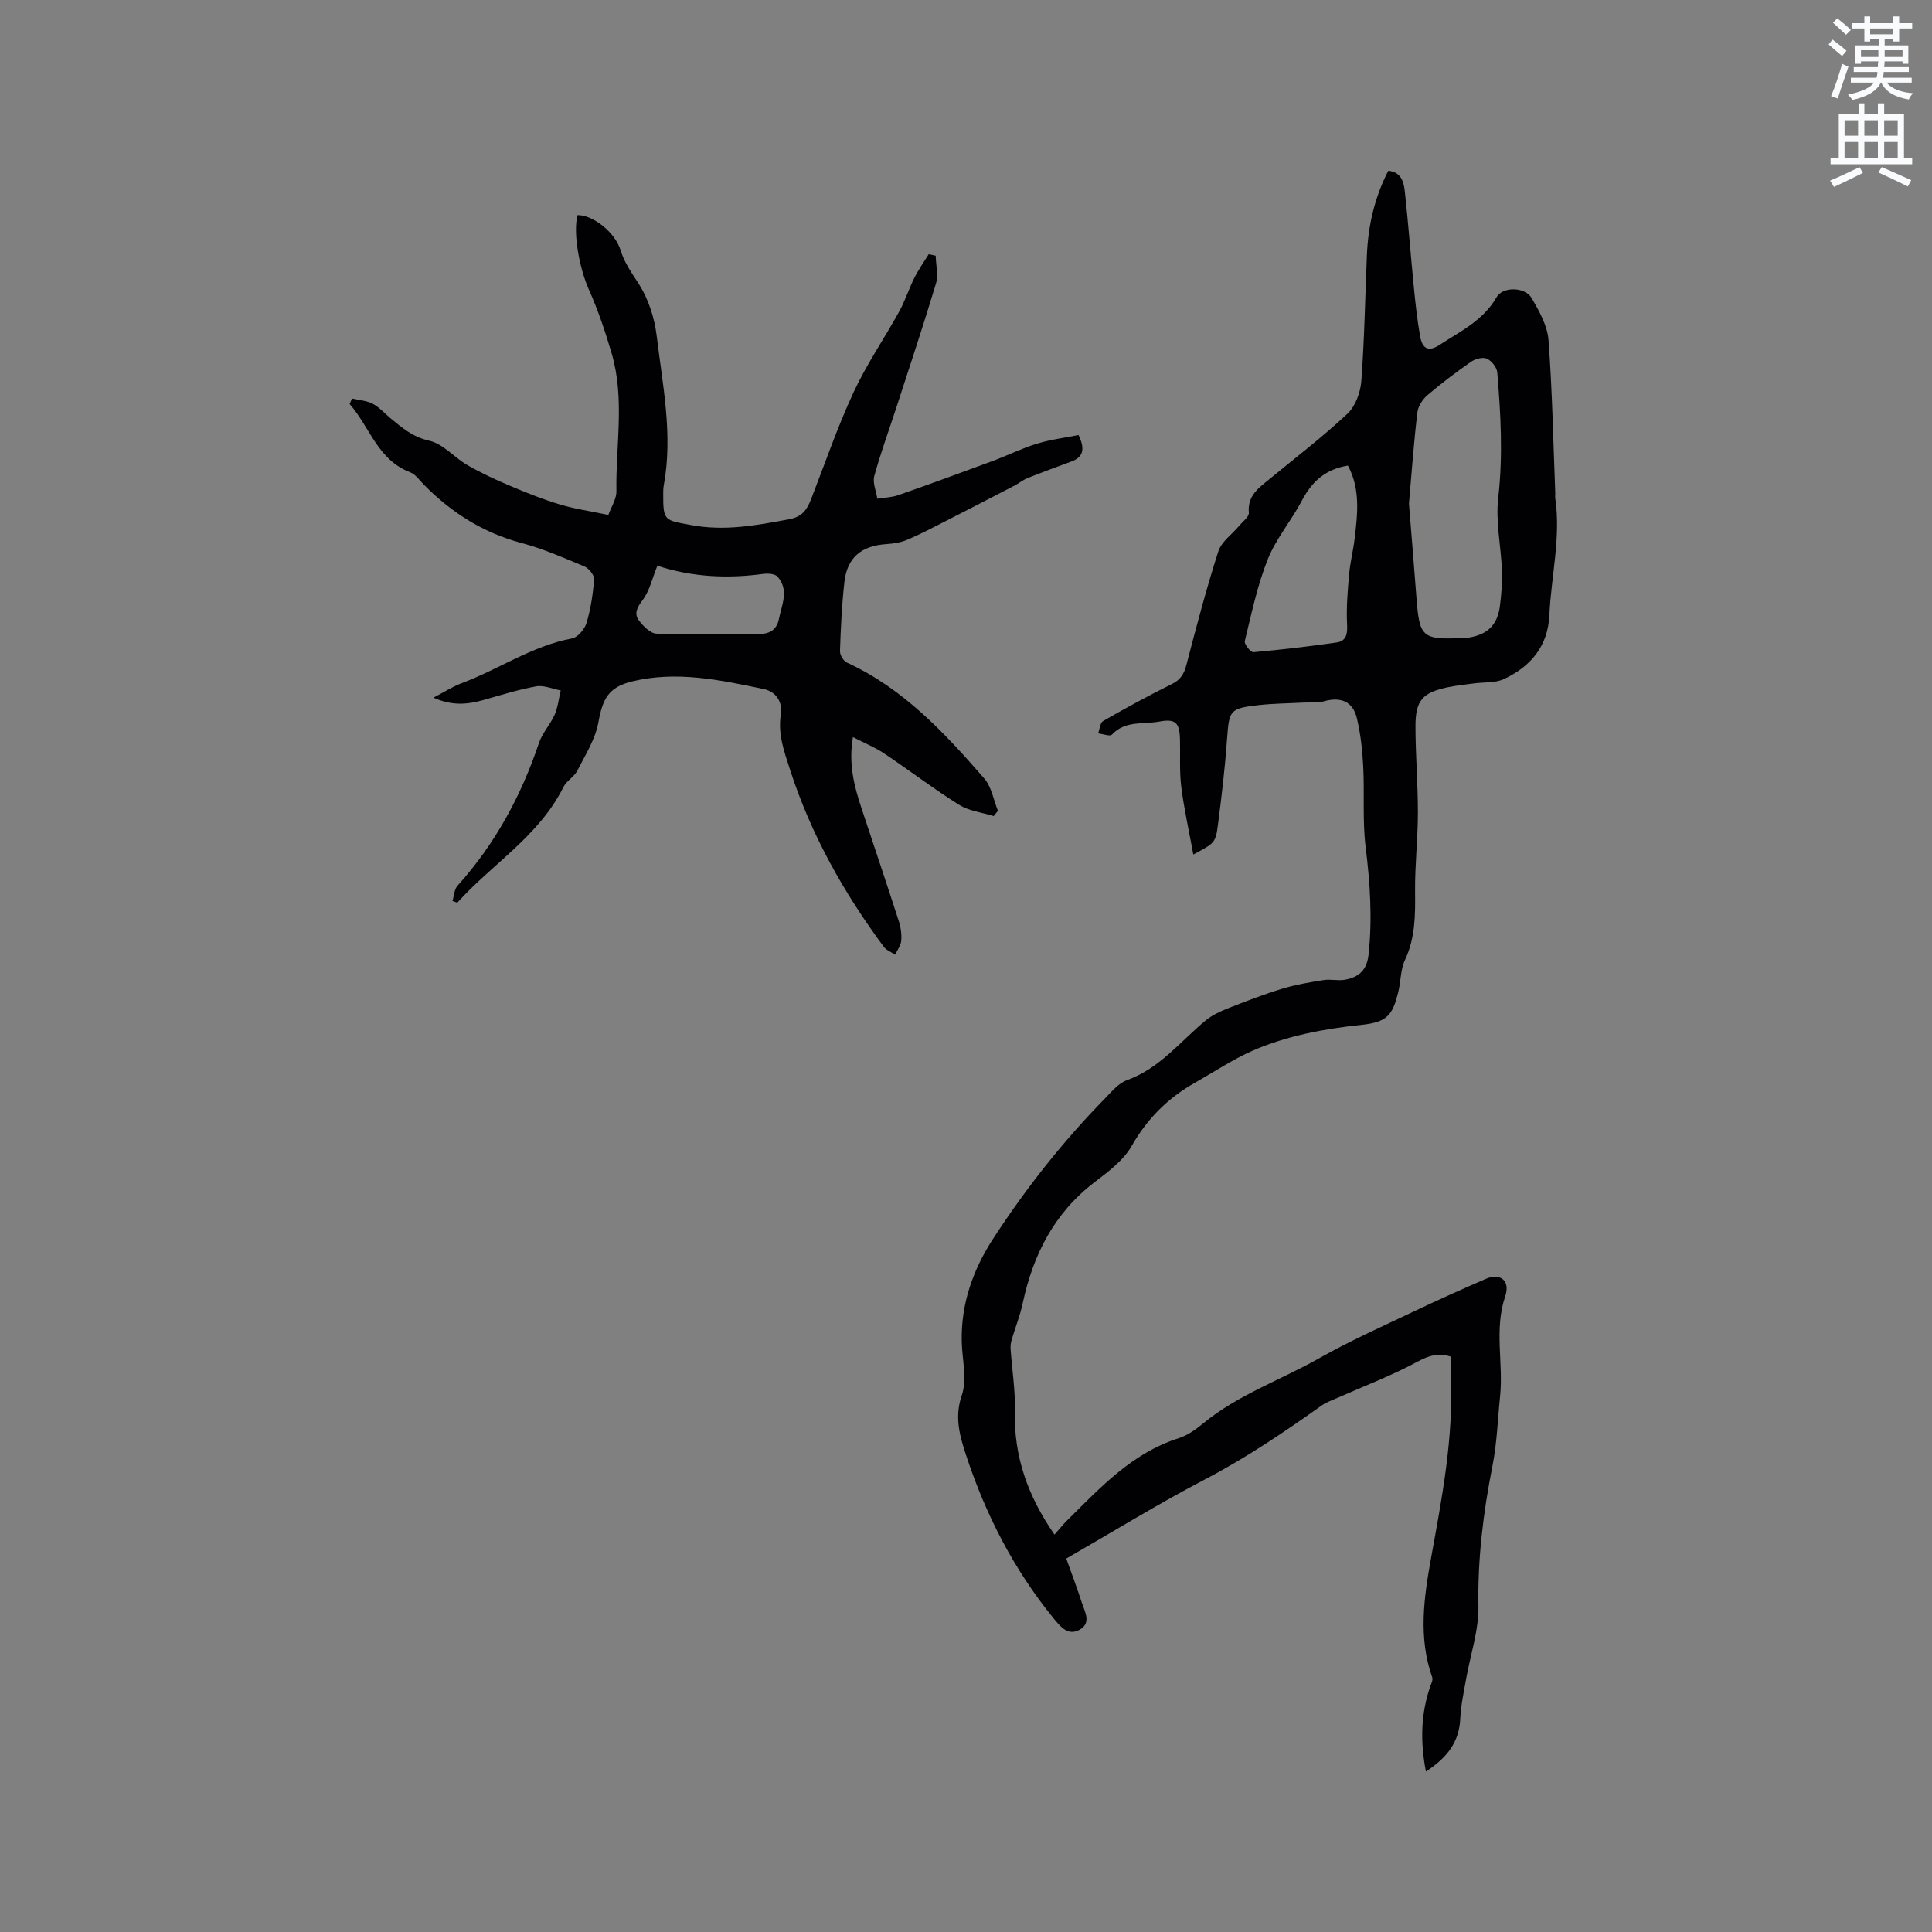 <svg enable-background="new 0 0 400 400" viewBox="0 0 400 400" xmlns="http://www.w3.org/2000/svg"><rect x="0" y="0" width="400" height="400" fill="#808080" stroke="none"/><path d="m378.6 9.2.8-1c.9.7 1.9 1.4 2.9 2.3l-.9 1.1c-1.1-.9-2-1.7-2.8-2.4zm.5 10.7c.9-2.1 1.6-4.3 2.3-6.7.4.2.8.4 1.3.6-.7 2.1-1.5 4.3-2.2 6.6zm.4-15.2.9-.9c1 .8 2 1.6 2.8 2.4l-1 1c-1-.9-1.9-1.8-2.7-2.5zm12.5-1.3h1.2v1.4h2.7v1.1h-2.7v2.7h-1.2v-.5h-1.8v1.3h4.9v3.8h-1.2v-.5h-3.7c0 .4-.1.9-.1 1.2h5.1v1h-5.2c0 .5-.1.9-.2 1.2h6v1h-5.2c1.1 1.3 2.9 2 5.5 2.2-.4.4-.7.8-.9 1.3-2.9-.5-4.8-1.6-5.7-3.5h-.1c-.8 1.7-2.7 2.9-5.9 3.6-.2-.4-.6-.8-.9-1.1 2.8-.6 4.6-1.4 5.4-2.5h-4.8v-1h5.3c.1-.3.2-.7.2-1.2h-4.9v-1h5c0-.4 0-.8.1-1.2h-3.6v.5h-1.2v-3.8h4.9v-1.3h-1.8v.5h-1.2v-2.7h-2.6v-1.1h2.6v-1.4h1.2v1.4h4.7v-1.4zm-6.7 8.4h3.6c0-.4 0-.9 0-1.4h-3.6zm1.9-4.7h4.7v-1.2h-4.7zm6.7 3.3h-3.7v1.4h3.7z" fill="#fafbfc"/><path d="m384.7 21.4h1.3v2.2h2.8v-2.2h1.3v2.2h4.1v9.1h1.7v1.3h-16.9v-1.3h1.7v-9.1h4.1v-2.2zm.3 13.2.7 1.2c-1.8.9-3.8 1.9-6 2.9-.2-.4-.5-.8-.8-1.3 2.4-1 4.4-2 6.1-2.8zm-3.1-6.5h2.8v-3.2h-2.8zm0 4.6h2.8v-3.3h-2.8zm4.1-4.6h2.8v-3.2h-2.8zm0 4.6h2.8v-3.3h-2.8zm3.6 1.9c2.1.9 4.1 1.8 6.1 2.7l-.7 1.3c-2.2-1.1-4.2-2-6.1-2.9zm3.3-9.7h-2.8v3.2h2.8zm-2.8 7.8h2.8v-3.3h-2.8z" fill="#fafbfc"/><g fill="#010104"><path d="m295.22 366.78c-1.22-6.38-1.01-11.97.85-17.49.22-.66.66-1.46.46-2-2.91-8.21-1.73-16.5-.25-24.69 2.27-12.52 4.7-25 4.08-37.82-.06-1.26-.01-2.53-.01-3.91-2.55-.8-4.46-.25-6.81 1.02-5.37 2.91-11.14 5.09-16.74 7.57-1.05.47-2.18.84-3.11 1.5-7.81 5.55-15.71 10.89-24.25 15.35-9.65 5.04-18.94 10.77-28.68 16.37 1.1 3.1 2.22 6.03 3.18 9.02.62 1.92 2.09 4.29-.38 5.69-2.41 1.37-3.93-.51-5.45-2.36-8.25-10.12-14.09-21.55-18.13-33.86-1.26-3.85-2.41-7.78-.85-12.3 1.13-3.28.09-7.31-.01-11.01-.21-7.9 2.35-15.03 6.56-21.5 6.74-10.35 14.37-20.03 23.03-28.87 1.4-1.43 2.83-3.21 4.6-3.85 6.8-2.43 11.05-8.03 16.32-12.38 1.33-1.09 2.99-1.86 4.61-2.5 3.72-1.47 7.45-2.91 11.27-4.07 2.77-.84 5.66-1.32 8.53-1.78 1.44-.23 2.99.19 4.42-.07 2.82-.52 4.54-1.91 4.89-5.22.79-7.45.32-14.76-.6-22.16-.69-5.53-.22-11.19-.51-16.78-.17-3.36-.54-6.75-1.32-10.01-.83-3.46-3.36-4.45-6.79-3.48-1.34.38-2.84.19-4.27.27-3.14.17-6.3.18-9.42.54-5.86.68-5.96 1.08-6.39 6.99-.42 5.89-1.11 11.77-1.87 17.63-.51 3.93-.66 3.91-5.12 6.29-.88-4.84-1.91-9.38-2.49-13.99-.41-3.26-.18-6.6-.27-9.91-.09-3.37-.92-4.25-4.26-3.62-3.31.62-7.07-.27-9.84 2.71-.39.42-1.87-.15-2.84-.27.33-.87.4-2.19 1.03-2.55 4.67-2.68 9.39-5.27 14.22-7.65 1.84-.9 2.54-2.12 3.03-4 2.05-7.87 4.12-15.74 6.6-23.48.65-2.02 2.86-3.53 4.33-5.3.73-.88 2.06-1.86 1.99-2.69-.33-3.62 2.15-5.22 4.41-7.08 5.39-4.43 10.94-8.68 16.02-13.44 1.65-1.55 2.68-4.41 2.86-6.76.64-8.66.79-17.35 1.15-26.03.25-6.1 1.57-11.93 4.43-17.49 2.7.25 3.2 2.34 3.42 4.26.73 6.63 1.22 13.29 1.88 19.93.33 3.37.7 6.75 1.29 10.08.47 2.66 1.8 3.24 4.04 1.77 4.31-2.82 9.06-5.07 11.79-9.87 1.28-2.24 5.9-2.17 7.28.21 1.55 2.69 3.25 5.7 3.47 8.68.79 10.54.98 21.13 1.4 31.71.01.32-.06.64-.01.95 1.21 8.18-.84 16.19-1.21 24.28-.3 6.44-3.87 10.63-9.38 13.22-1.81.86-4.14.63-6.23.91-1.78.24-3.58.42-5.34.78-5.29 1.11-6.77 2.69-6.77 8.06 0 6.01.51 12.01.5 18.02-.01 5.37-.63 10.74-.58 16.11.04 4.9.08 9.66-2.09 14.28-.96 2.04-.85 4.56-1.43 6.81-1.16 4.54-2.19 6.07-7.55 6.63-7.71.8-15.68 2.3-22.7 5.41-3.93 1.74-7.92 4.37-11.88 6.62-5.54 3.14-9.8 7.38-13.02 13.03-1.7 2.99-4.82 5.33-7.66 7.49-8.39 6.4-12.76 15.04-14.91 25.1-.55 2.57-1.55 5.04-2.29 7.57-.17.59-.26 1.24-.22 1.85.29 4.3 1 8.61.89 12.9-.25 9.39 2.7 17.64 8.2 25.57.94-1.06 1.77-2.1 2.71-3.03 6.84-6.77 13.4-13.88 23.02-16.93 1.86-.59 3.59-1.85 5.13-3.12 7.18-5.89 15.96-8.91 23.91-13.41 6.34-3.59 13.04-6.57 19.63-9.71 4.95-2.35 9.94-4.6 14.97-6.77 2.91-1.25 5.05.4 3.95 3.63-2.33 6.88-.36 13.8-1.06 20.65-.5 4.83-.64 9.72-1.58 14.46-1.9 9.6-3.08 19.17-2.91 29.01.09 5.08-1.69 10.18-2.58 15.28-.47 2.67-1.06 5.36-1.18 8.05-.22 4.84-2.68 8.03-7.11 10.95zm-3.51-262.5c.53 6.58 1.06 13.01 1.55 19.44.62 8.24 1.17 8.75 9.59 8.37.42-.02.85-.02 1.27-.09 3.91-.65 5.93-2.64 6.43-6.61.3-2.4.5-4.85.41-7.27-.19-5.03-1.34-10.13-.77-15.05 1.01-8.72.52-17.33-.2-25.97-.09-1.04-1.17-2.4-2.14-2.84-.83-.38-2.38.02-3.24.61-3.13 2.17-6.18 4.47-9.07 6.94-1.01.86-1.94 2.32-2.09 3.6-.75 6.31-1.2 12.64-1.74 18.87zm-12.63-7.88c-4.57.71-7.43 3.24-9.5 7.18-2.19 4.18-5.38 7.9-7.11 12.23-2.16 5.42-3.36 11.23-4.75 16.93-.15.62 1.22 2.34 1.77 2.29 5.76-.51 11.51-1.19 17.23-2.01 2.03-.29 2.29-1.78 2.18-3.8-.18-3.42.12-6.88.42-10.31.22-2.52.87-5.01 1.16-7.53.59-5.04 1.19-10.1-1.4-14.98z"/><path d="m205.73 168.96c-2.4-.75-5.09-1.04-7.15-2.33-5.29-3.3-10.26-7.12-15.45-10.59-1.96-1.31-4.18-2.21-6.54-3.43-.94 5.48.23 10.06 1.73 14.59 2.59 7.83 5.23 15.64 7.76 23.49.42 1.29.62 2.73.51 4.08-.08.99-.82 1.93-1.26 2.89-.8-.55-1.83-.93-2.37-1.66-8.3-11.22-15.07-23.25-19.38-36.61-1.21-3.75-2.56-7.35-1.92-11.42.42-2.67-1.02-4.78-3.54-5.31-9.01-1.88-18.08-3.83-27.32-1.56-4.84 1.19-6.03 3.6-6.92 8.49-.63 3.48-2.71 6.74-4.37 9.99-.65 1.28-2.23 2.09-2.86 3.37-5.04 10.15-14.74 15.9-21.98 23.95-.33-.12-.66-.25-.99-.37.33-1.06.36-2.38 1.03-3.13 7.78-8.65 13.19-18.6 16.88-29.59.69-2.06 2.34-3.79 3.23-5.81.69-1.57.87-3.36 1.27-5.05-1.7-.32-3.49-1.13-5.08-.85-3.73.67-7.37 1.84-11.03 2.86-3.23.9-6.42 1.2-10.24-.52 2.22-1.15 3.94-2.28 5.81-2.98 7.7-2.87 14.59-7.73 22.87-9.28 1.2-.22 2.63-1.92 3.02-3.22.87-2.91 1.33-5.99 1.56-9.02.06-.86-1.08-2.27-2-2.66-4.28-1.8-8.59-3.68-13.06-4.87-7.94-2.12-14.5-6.3-20.19-12.07-.89-.9-1.71-2.13-2.81-2.55-6.77-2.56-8.38-9.42-12.55-14.14.16-.38.33-.76.49-1.14 1.44.34 3.02.42 4.29 1.09 1.38.72 2.46 1.99 3.69 3 2.4 1.98 4.6 3.88 8 4.64 2.88.64 5.2 3.5 7.95 5.08 2.8 1.61 5.76 2.98 8.74 4.24 3.39 1.44 6.83 2.82 10.36 3.88 3.11.94 6.36 1.39 10.04 2.17.59-1.64 1.7-3.29 1.67-4.92-.16-9.5 1.77-19.1-.97-28.48-1.32-4.51-2.83-9-4.74-13.28-1.87-4.19-3.32-11.48-2.35-15.39 3.09-.08 7.76 3.47 8.93 7.28.82 2.69 2.36 4.75 3.82 7.05 1.97 3.1 3.2 6.99 3.65 10.67 1.24 10.26 3.39 20.53 1.46 30.97-.11.62-.11 1.27-.11 1.9-.03 5.54.38 5.28 5.75 6.29 7.01 1.32 13.59.06 20.34-1.2 2.72-.5 3.69-2.01 4.53-4.16 2.87-7.37 5.44-14.89 8.76-22.05 2.7-5.83 6.39-11.19 9.5-16.83 1.22-2.21 1.98-4.66 3.11-6.92.86-1.71 1.98-3.28 2.98-4.91.48.1.97.21 1.45.31.04 1.94.57 4.03.04 5.8-2.58 8.6-5.43 17.12-8.2 25.67-1.53 4.71-3.25 9.38-4.56 14.15-.38 1.4.39 3.12.63 4.69 1.45-.23 2.97-.26 4.33-.73 6.55-2.29 13.08-4.68 19.59-7.09 3.07-1.14 6.02-2.62 9.14-3.57 2.83-.87 5.82-1.23 8.6-1.79 1.47 3.08.86 4.61-1.51 5.49-3.04 1.12-6.08 2.24-9.09 3.44-.96.39-1.79 1.09-2.72 1.57-4.86 2.52-9.73 5.04-14.62 7.53-2.5 1.27-4.99 2.59-7.57 3.67-1.32.55-2.83.79-4.28.88-5.17.34-8.12 2.77-8.69 7.87-.53 4.73-.75 9.51-.91 14.27-.03.8.71 2.06 1.43 2.39 11.71 5.38 20.23 14.56 28.45 24.01 1.51 1.73 1.91 4.43 2.82 6.68-.31.36-.6.73-.88 1.09zm-69.63-51.83c-1.06 2.6-1.61 5.21-3.07 7.13-1.14 1.5-1.78 2.78-.78 4.15.9 1.22 2.4 2.74 3.69 2.78 7.08.25 14.18.09 21.28.06 2.13-.01 3.59-.84 4.05-3.11.6-2.96 2.14-5.99-.28-8.74-.53-.6-1.95-.71-2.9-.59-7.4 1.01-14.71.7-21.99-1.68z"/></g></svg>
